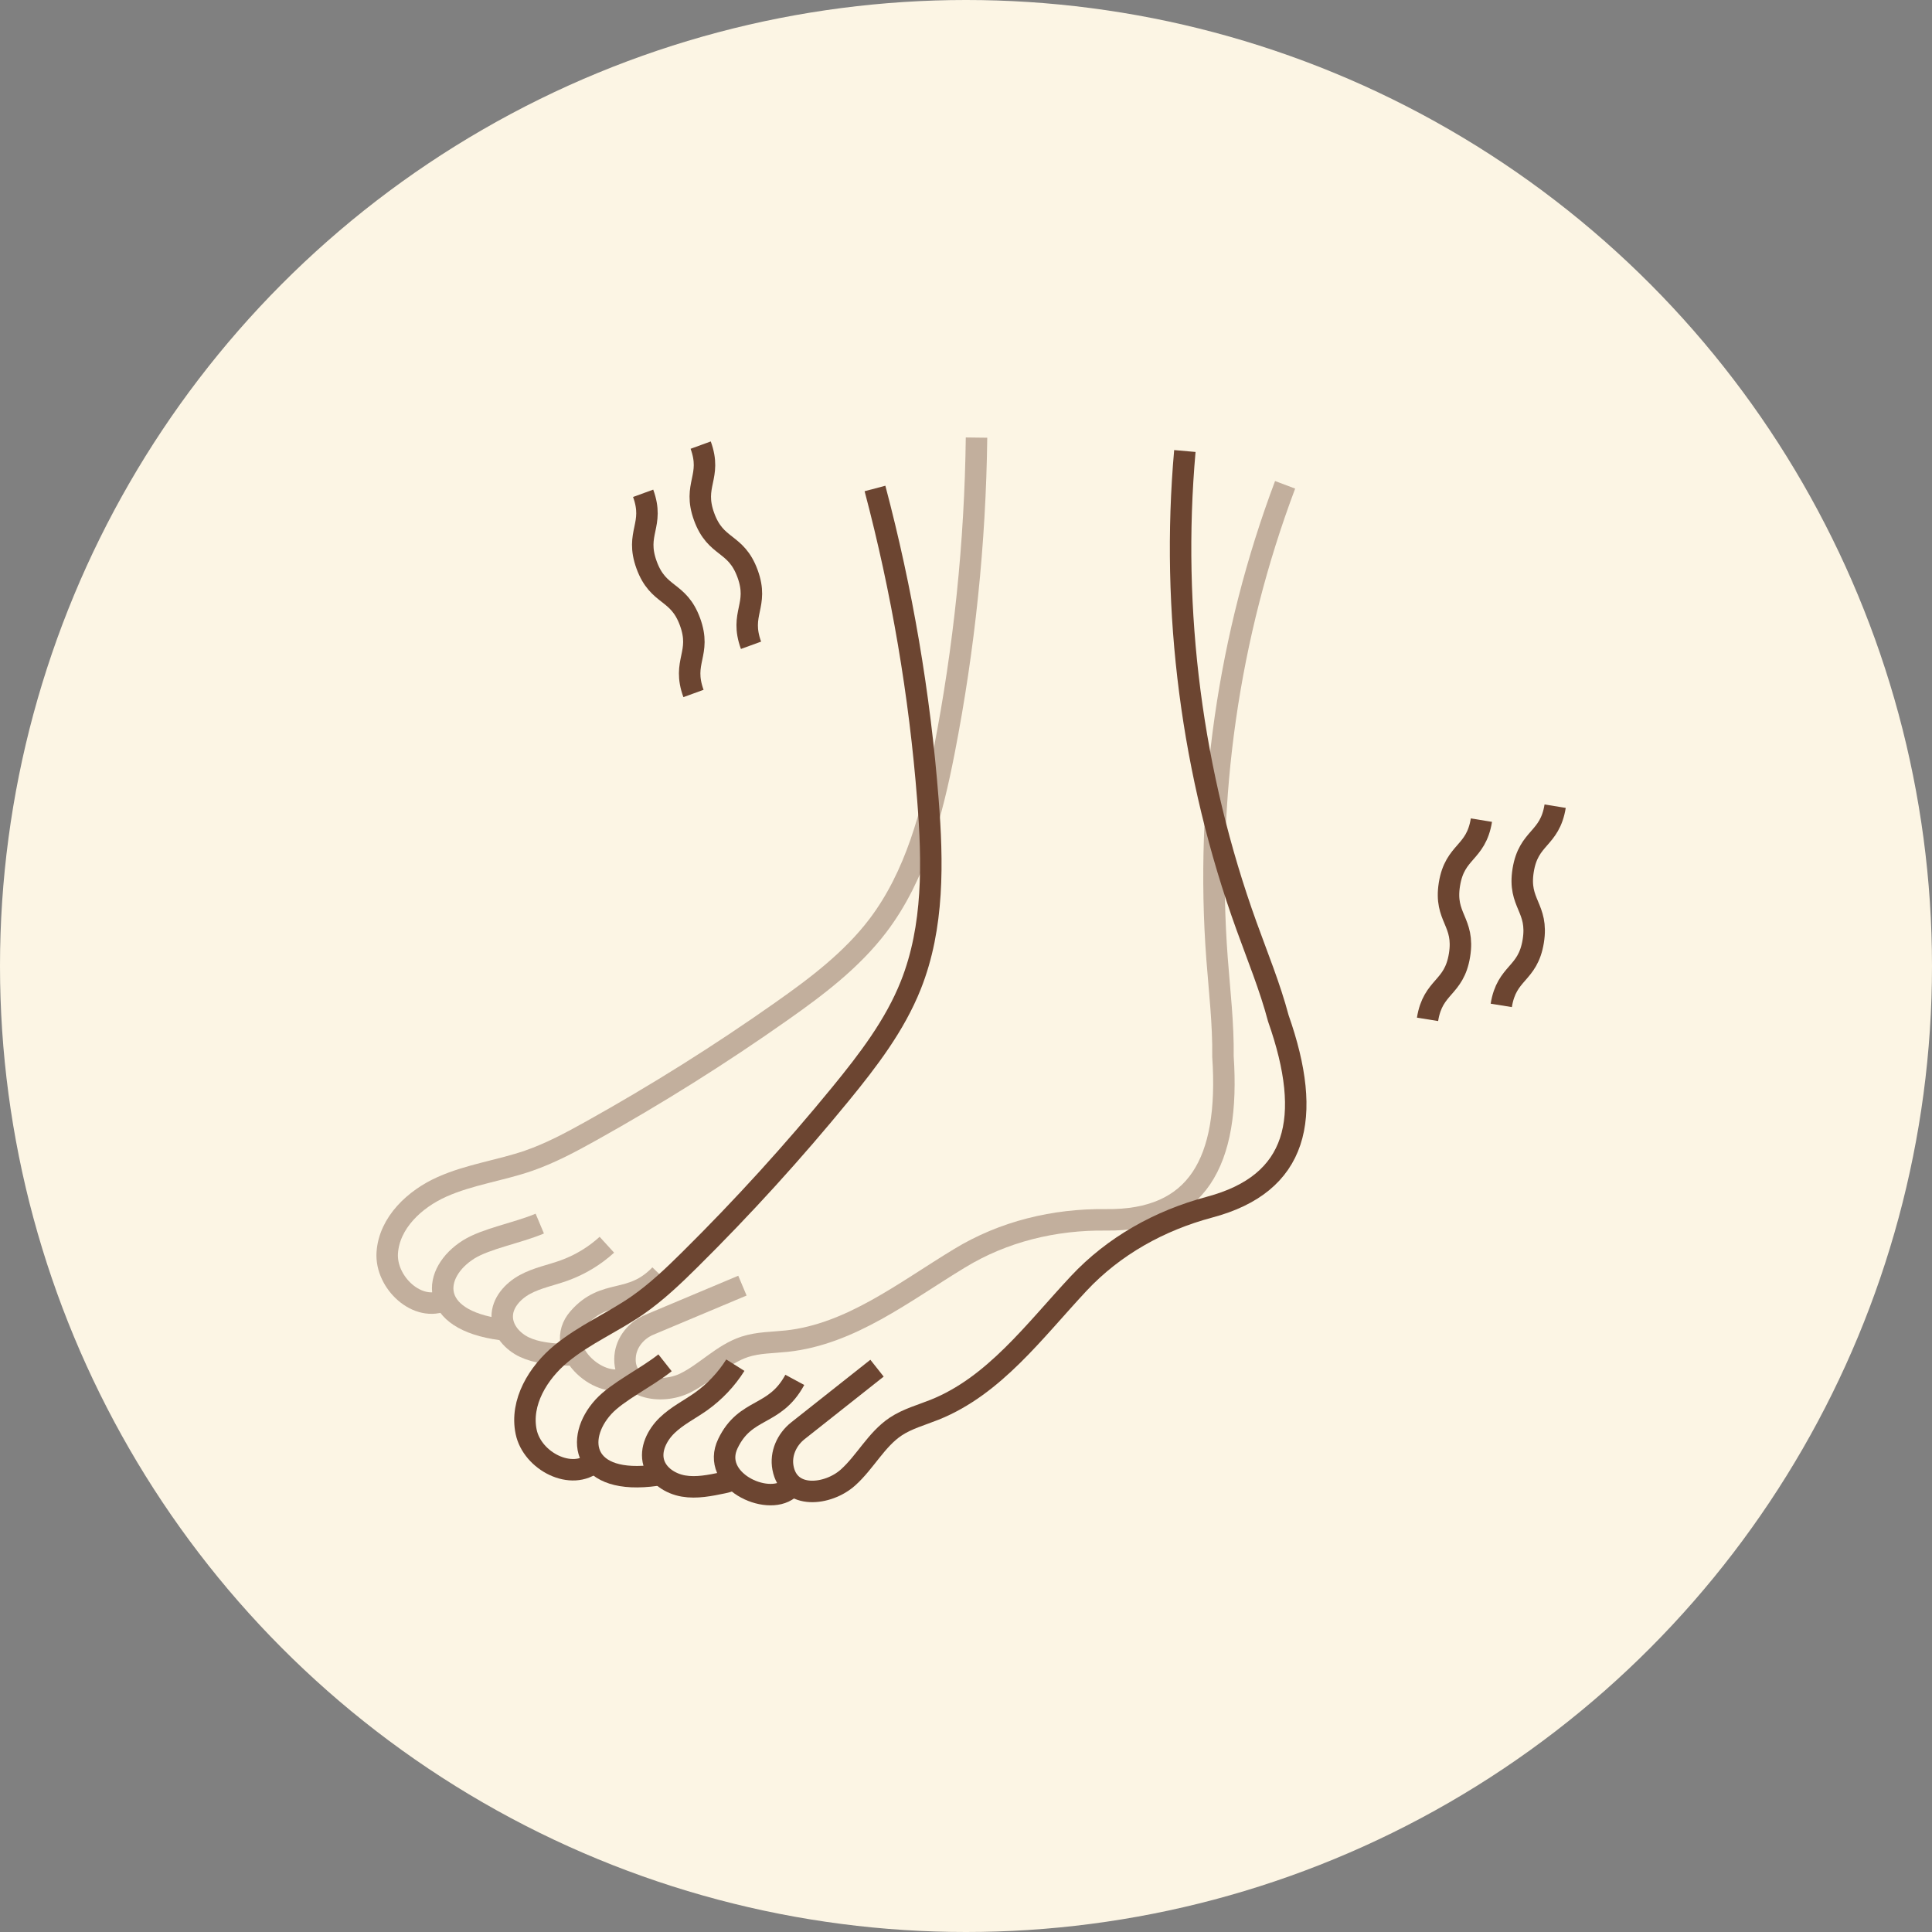 <?xml version="1.0" encoding="UTF-8"?>
<svg id="_レイヤー_2" data-name="レイヤー 2" xmlns="http://www.w3.org/2000/svg" viewBox="0 0 180 180">
  <rect x="0" y="0" width="180" height="180" fill="#808080" stroke="none"/>
  <defs>
    <style>
      .cls-1 {
        fill: #fcf5e4;
        stroke-width: 0px;
      }

      .cls-2 {
        fill: none;
        stroke: #6c4531;
        stroke-miterlimit: 10;
        stroke-width: 2px;
      }

      .cls-3 {
        opacity: .4;
      }
    </style>
  </defs>
  <g id="_レイヤー_1-2" data-name="レイヤー 1">
    <g>
      <circle class="cls-1" cx="90" cy="90" r="90"/>
      <g>
        <g class="cls-3">
          <path class="cls-2" d="M90.98,40.77c-.12,9.81-1.14,19.61-3.02,29.24-1.12,5.73-2.64,11.58-6.17,16.23-2.44,3.21-5.71,5.68-9.01,8-5.69,4.01-11.6,7.72-17.68,11.11-1.9,1.06-3.82,2.09-5.87,2.8-2.65.91-5.48,1.28-8.04,2.42s-4.92,3.35-5.11,6.14,2.85,5.62,5.38,4.41"/>
          <path class="cls-2" d="M50.29,114c-2.12.89-5,1.39-6.63,2.41-3.41,2.14-3.89,6.55,3.05,7.46"/>
          <path class="cls-2" d="M56.54,115.97c-1.15,1.05-2.51,1.87-3.98,2.4-1.22.44-2.51.68-3.65,1.3s-2.14,1.72-2.12,3.02c.01,1.24.97,2.31,2.09,2.83s2.39.62,3.62.7c.49.03,1.05.04,1.38-.32"/>
          <path class="cls-2" d="M61.5,118.77c-2.74,2.85-5.1,1.2-7.59,4.04s1.89,6.62,4.3,5.61"/>
          <path class="cls-2" d="M69.17,119.78l-8.66,3.64c-1.23.51-2.16,1.63-2.27,2.95-.26,3.02,3.35,3.59,5.59,2.49,1.95-.96,3.49-2.7,5.56-3.38,1.26-.41,2.61-.39,3.92-.53,5.96-.65,10.89-4.57,16.09-7.72,4.1-2.5,8.84-3.64,13.64-3.58,8.5.1,11.56-5.37,10.9-15.22.04-3.04-.32-6.07-.55-9.1-1.12-14.95,1.06-30.13,6.34-44.16"/>
        </g>
        <g>
          <path class="cls-2" d="M81.52,45.51c2.51,9.48,4.17,19.2,4.93,28.98.46,5.82.57,11.86-1.59,17.29-1.49,3.75-3.98,7-6.53,10.12-4.41,5.39-9.1,10.55-14.05,15.45-1.54,1.53-3.12,3.03-4.9,4.27-2.3,1.59-4.93,2.71-7.09,4.49s-3.84,4.55-3.27,7.29,4.26,4.64,6.37,2.81"/>
          <path class="cls-2" d="M61.96,126.97c-1.81,1.43-4.44,2.68-5.74,4.1-2.71,2.97-1.99,7.35,4.94,6.37"/>
          <path class="cls-2" d="M68.51,127.19c-.83,1.32-1.92,2.47-3.19,3.38-1.06.75-2.24,1.33-3.17,2.23s-1.6,2.24-1.24,3.48c.35,1.19,1.55,1.96,2.77,2.17s2.47-.05,3.68-.3c.48-.1,1.02-.25,1.25-.68"/>
          <path class="cls-2" d="M74.05,128.56c-1.88,3.48-4.59,2.52-6.23,5.93s3.6,5.87,5.65,4.25"/>
          <path class="cls-2" d="M81.71,127.47l-7.37,5.83c-1.04.82-1.64,2.15-1.39,3.46.56,2.98,4.19,2.56,6.05.9,1.62-1.45,2.64-3.54,4.45-4.75,1.1-.73,2.41-1.08,3.63-1.57,5.56-2.23,9.27-7.32,13.42-11.76,3.28-3.51,7.54-5.87,12.18-7.11,8.22-2.18,9.7-8.27,6.42-17.59-.78-2.94-1.94-5.76-2.97-8.62-5.09-14.1-7.06-29.31-5.74-44.24"/>
        </g>
        <g>
          <path class="cls-2" d="M65.28,41.47c1.09,2.99-.77,3.67.32,6.67s2.96,2.32,4.05,5.31-.77,3.67.32,6.67"/>
          <path class="cls-2" d="M59.92,45.96c1.09,2.99-.77,3.67.32,6.67s2.96,2.32,4.05,5.31-.77,3.67.32,6.67"/>
        </g>
        <g>
          <path class="cls-2" d="M144.89,75.11c-.51,3.14-2.47,2.83-2.98,5.97s1.45,3.46.94,6.61-2.47,2.83-2.98,5.98"/>
          <path class="cls-2" d="M138.02,76.41c-.51,3.14-2.47,2.83-2.98,5.97s1.45,3.46.94,6.61-2.47,2.83-2.98,5.98"/>
        </g>
      </g>
    </g>
  </g>
</svg>